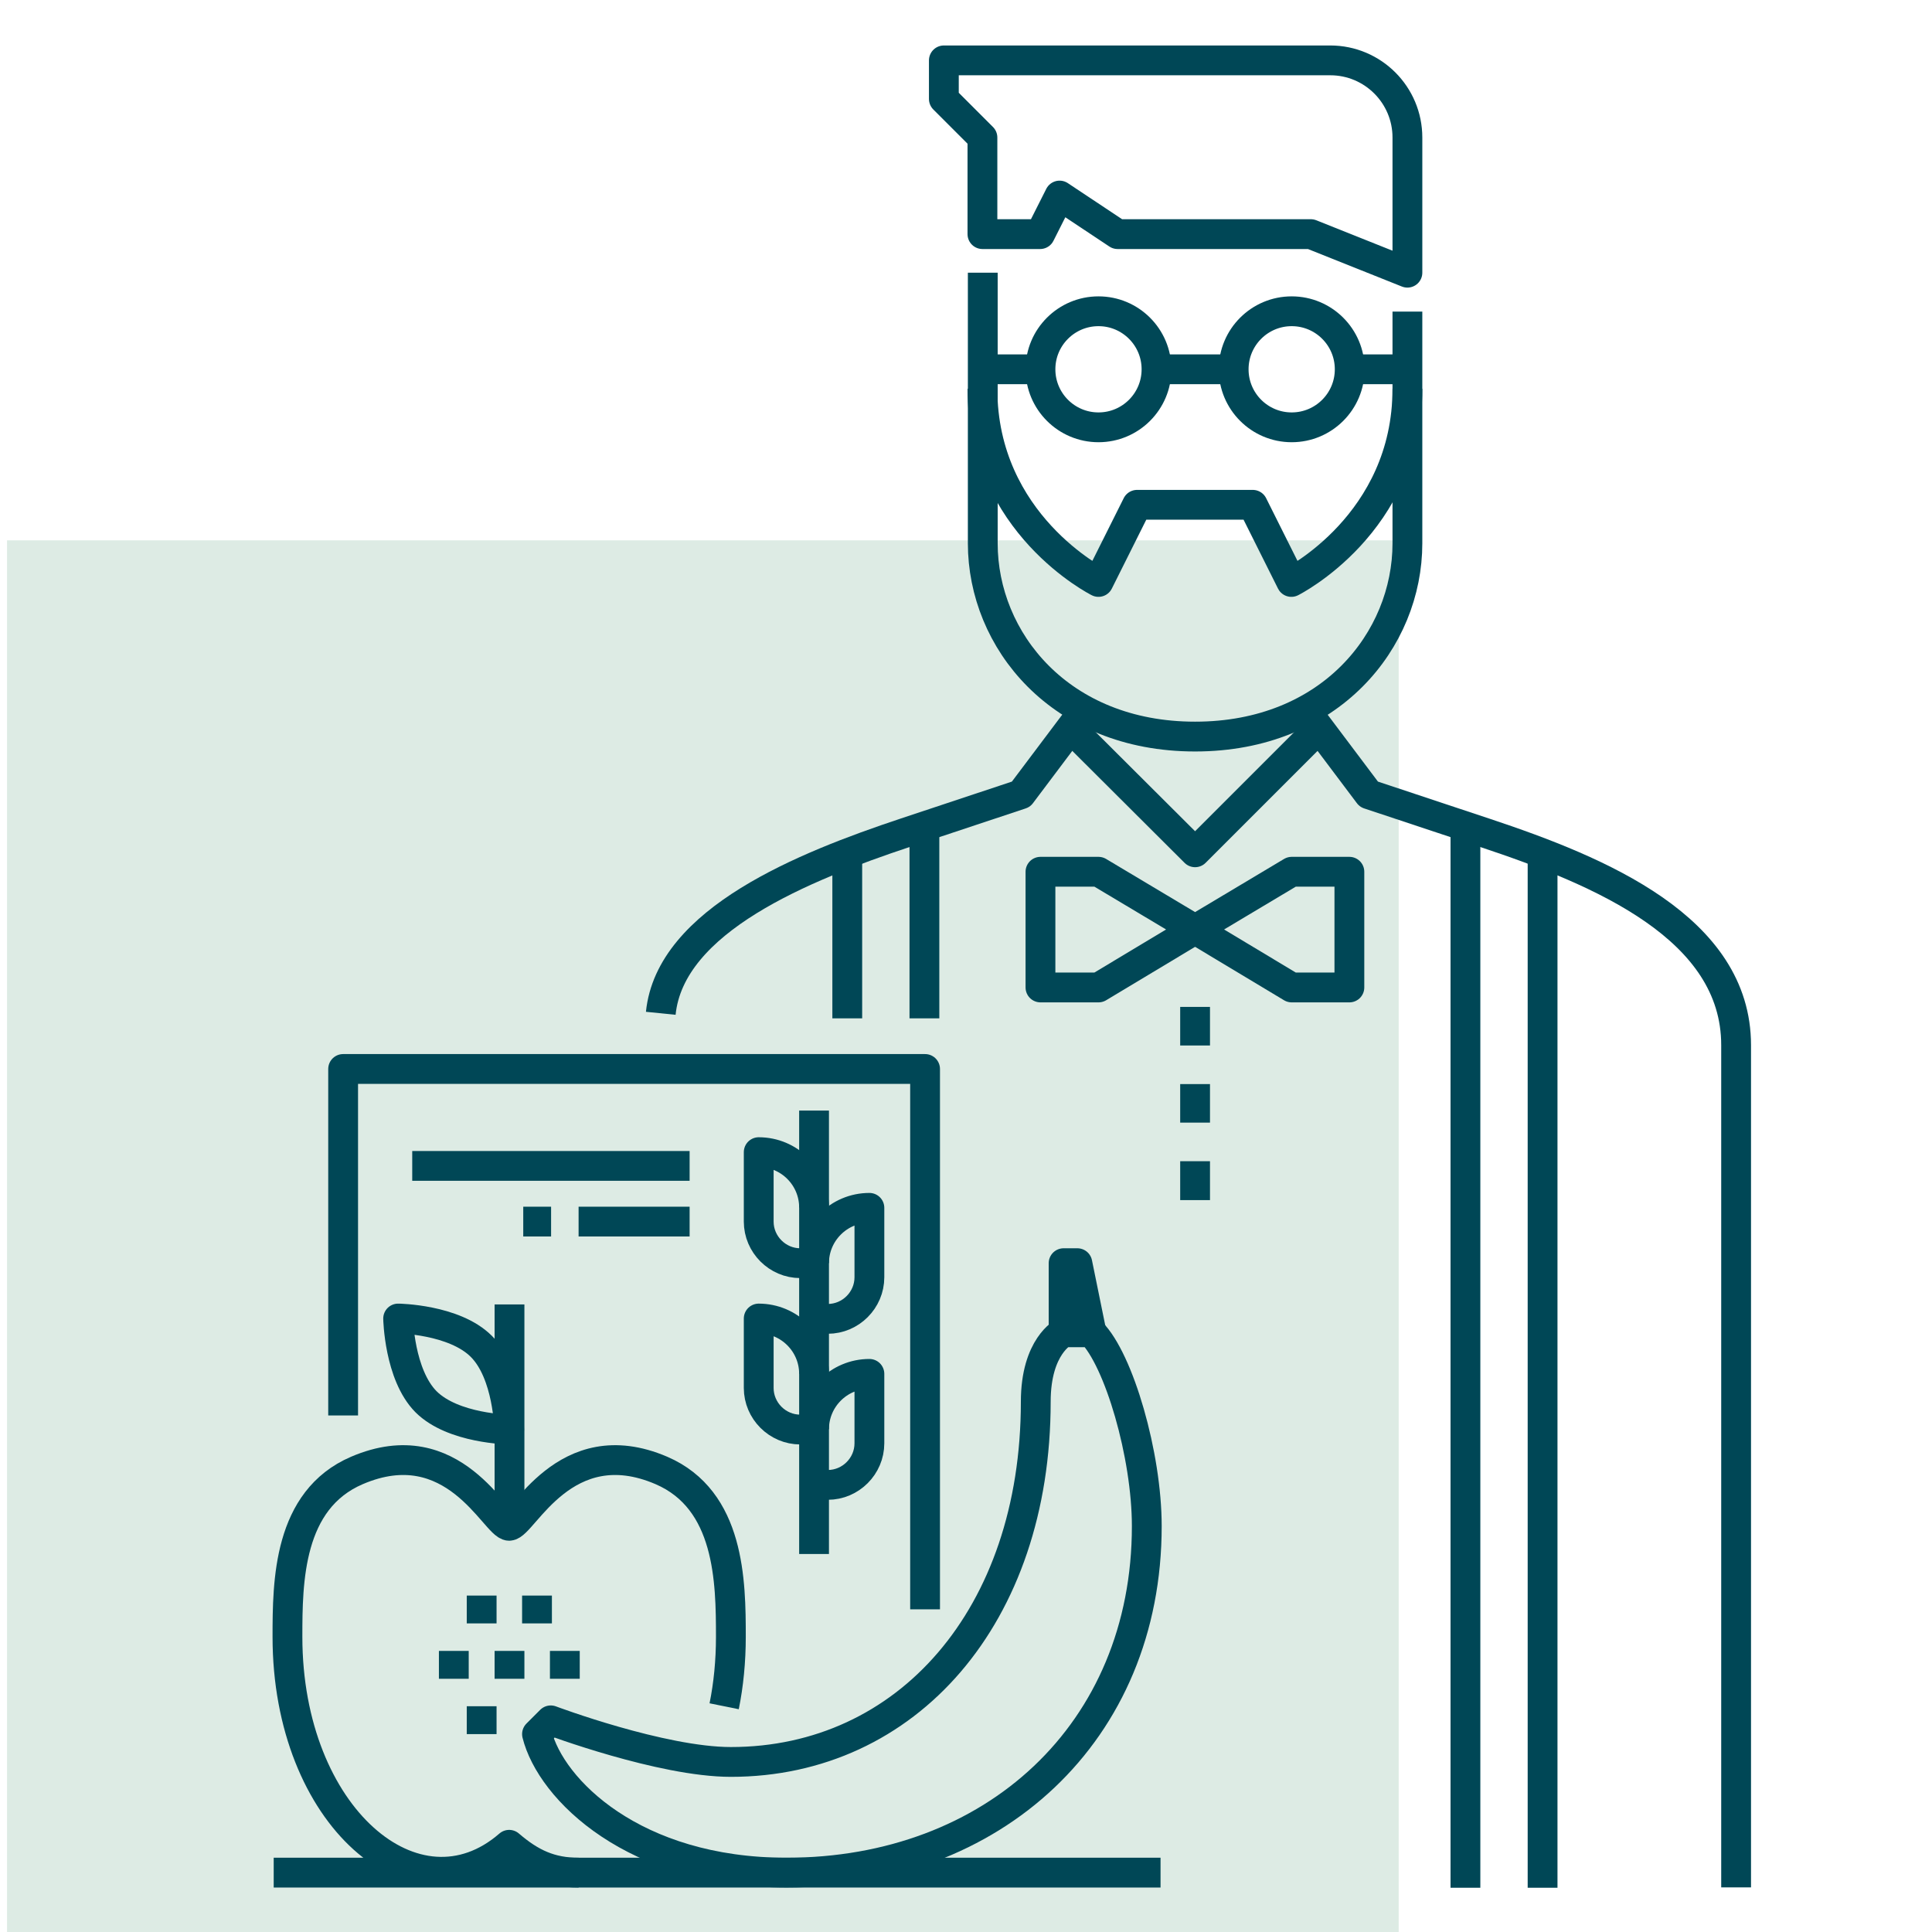 <?xml version="1.0" encoding="utf-8"?>
<!-- Generator: Adobe Illustrator 27.4.1, SVG Export Plug-In . SVG Version: 6.00 Build 0)  -->
<svg version="1.1" id="FUTURO_ICONS" xmlns="http://www.w3.org/2000/svg" xmlns:xlink="http://www.w3.org/1999/xlink" x="0px"
	 y="0px" viewBox="0 0 576 576" style="enable-background:new 0 0 576 576;" xml:space="preserve">
<style type="text/css">
	.st0{fill:#DDEBE4;}
	.st1{fill:none;stroke:#004756;stroke-width:8.886;stroke-linejoin:round;stroke-miterlimit:10;}
</style>
<rect x="2.1" y="161.1" class="st0" width="414.9" height="414.9"/>
<g>
	<g>
		<g>
			<g>
				<line class="st1" x1="252.6" y1="254.1" x2="252.6" y2="303.6"/>
				<line class="st1" x1="275.6" y1="248.3" x2="275.6" y2="303.6"/>
			</g>
			<g>
				<line class="st1" x1="459.9" y1="254.1" x2="459.9" y2="562.8"/>
				<line class="st1" x1="436.9" y1="248.3" x2="436.9" y2="562.8"/>
			</g>
			<path class="st1" d="M390.8,213.8l17.3,23l34.6,11.5c34.6,11.5,74.9,28.4,74.9,63.3v251.1"/>
			<path class="st1" d="M321.7,213.8l-17.3,23l-34.6,11.5c-30,10-70,26-72.8,53.8l0,0"/>
			<g>
				<path class="st1" d="M292.9,69.8V41l-11.5-11.5V18h115.2c12.7,0,23,10.3,23,23v40.3l-28.8-11.5h-57.6l-17.3-11.5l-5.8,11.5
					H292.9z"/>
				<path class="st1" d="M419.6,115.9c0,40.3-34.6,57.6-34.6,57.6l-11.5-23H339l-11.5,23c0,0-34.6-17.3-34.6-57.6"/>
				<path class="st1" d="M419.6,92.9V162c0,28.8-23,57.6-63.3,57.6s-63.3-28.8-63.3-57.6V81.3"/>
				<circle class="st1" cx="327.5" cy="110.1" r="17.3"/>
				<circle class="st1" cx="385.1" cy="110.1" r="17.3"/>
				<line class="st1" x1="310.2" y1="110.1" x2="292.9" y2="110.1"/>
				<line class="st1" x1="402.3" y1="110.1" x2="419.6" y2="110.1"/>
				<line class="st1" x1="344.7" y1="110.1" x2="367.8" y2="110.1"/>
			</g>
			<polyline class="st1" points="390.8,219.6 356.3,254.1 321.7,219.6 			"/>
			<g>
				<polygon class="st1" points="385.1,294.4 356.3,277.1 327.5,294.4 310.2,294.4 310.2,259.9 327.5,259.9 356.3,277.1 
					385.1,259.9 402.3,259.9 402.3,294.4 				"/>
			</g>
			<line class="st1" x1="356.3" y1="300.2" x2="356.3" y2="311.7"/>
			<line class="st1" x1="356.3" y1="323.2" x2="356.3" y2="334.7"/>
			<line class="st1" x1="356.3" y1="346.2" x2="356.3" y2="357.8"/>
		</g>
	</g>
</g>
<g>
	<g>
		<g>
			<line class="st1" x1="151.9" y1="388.9" x2="151.9" y2="450.9"/>
			<path class="st1" d="M172.5,558.3c-8.3,0-14.2-2.7-20.7-8.3c-27.6,24-66.1-8.3-66.1-62c0-16.5,0.2-40.8,20.7-49.6
				c28.9-12.4,41.3,16.5,45.4,16.5s16.5-28.9,45.4-16.5c20.4,8.8,20.7,33,20.7,49.6c0,7.3-0.7,14.3-2,20.7"/>
			<path class="st1" d="M127,417.9c8.1,8.1,24.8,8.3,24.8,8.3s-0.2-16.7-8.3-24.8c-8.1-8.1-24.8-8.3-24.8-8.3S119,409.8,127,417.9z"
				/>
		</g>
		<line class="st1" x1="346" y1="558.3" x2="81.6" y2="558.3"/>
		<g>
			<path class="st1" d="M317.1,397.2c0,0-8.3,4.1-8.3,20.7c0,63.9-38.4,107.4-90.9,107.4c-20.7,0-53.7-12.4-53.7-12.4l-4.1,4.1
				c4.1,16.5,28.9,41.3,74.4,41.3c61.6,0,107.4-41.7,107.4-103.3c0-21.2-8.3-49.6-16.5-57.8H317.1z"/>
			<polyline class="st1" points="317.1,401.3 317.1,376.6 321.2,376.6 325.4,397.2 			"/>
		</g>
		<line class="st1" x1="143.6" y1="475.7" x2="143.6" y2="484"/>
		<line class="st1" x1="135.3" y1="492.2" x2="135.3" y2="500.5"/>
		<line class="st1" x1="151.9" y1="492.2" x2="151.9" y2="500.5"/>
		<line class="st1" x1="143.6" y1="508.7" x2="143.6" y2="517"/>
		<line class="st1" x1="168.4" y1="492.2" x2="168.4" y2="500.5"/>
		<line class="st1" x1="160.1" y1="475.7" x2="160.1" y2="484"/>
		<polyline class="st1" points="275.8,479.8 275.8,318.7 102.3,318.7 102.3,422 		"/>
		<line class="st1" x1="205.6" y1="347.6" x2="122.9" y2="347.6"/>
		<line class="st1" x1="205.6" y1="364.2" x2="172.5" y2="364.2"/>
		<line class="st1" x1="164.3" y1="364.2" x2="156" y2="364.2"/>
		<line class="st1" x1="242.7" y1="331.1" x2="242.7" y2="463.3"/>
		<path class="st1" d="M242.7,409.6c0-9.1-7.4-16.5-16.5-16.5v20.7c0,6.8,5.6,12.4,12.4,12.4h4.1"/>
		<path class="st1" d="M242.7,360c0-9.1-7.4-16.5-16.5-16.5v20.7c0,6.8,5.6,12.4,12.4,12.4h4.1"/>
		<path class="st1" d="M242.7,426.1c0-9.1,7.4-16.5,16.5-16.5v20.7c0,6.8-5.6,12.4-12.4,12.4h-4.1"/>
		<path class="st1" d="M242.7,376.6c0-9.1,7.4-16.5,16.5-16.5v20.7c0,6.8-5.6,12.4-12.4,12.4h-4.1"/>
	</g>
</g>
</svg>
